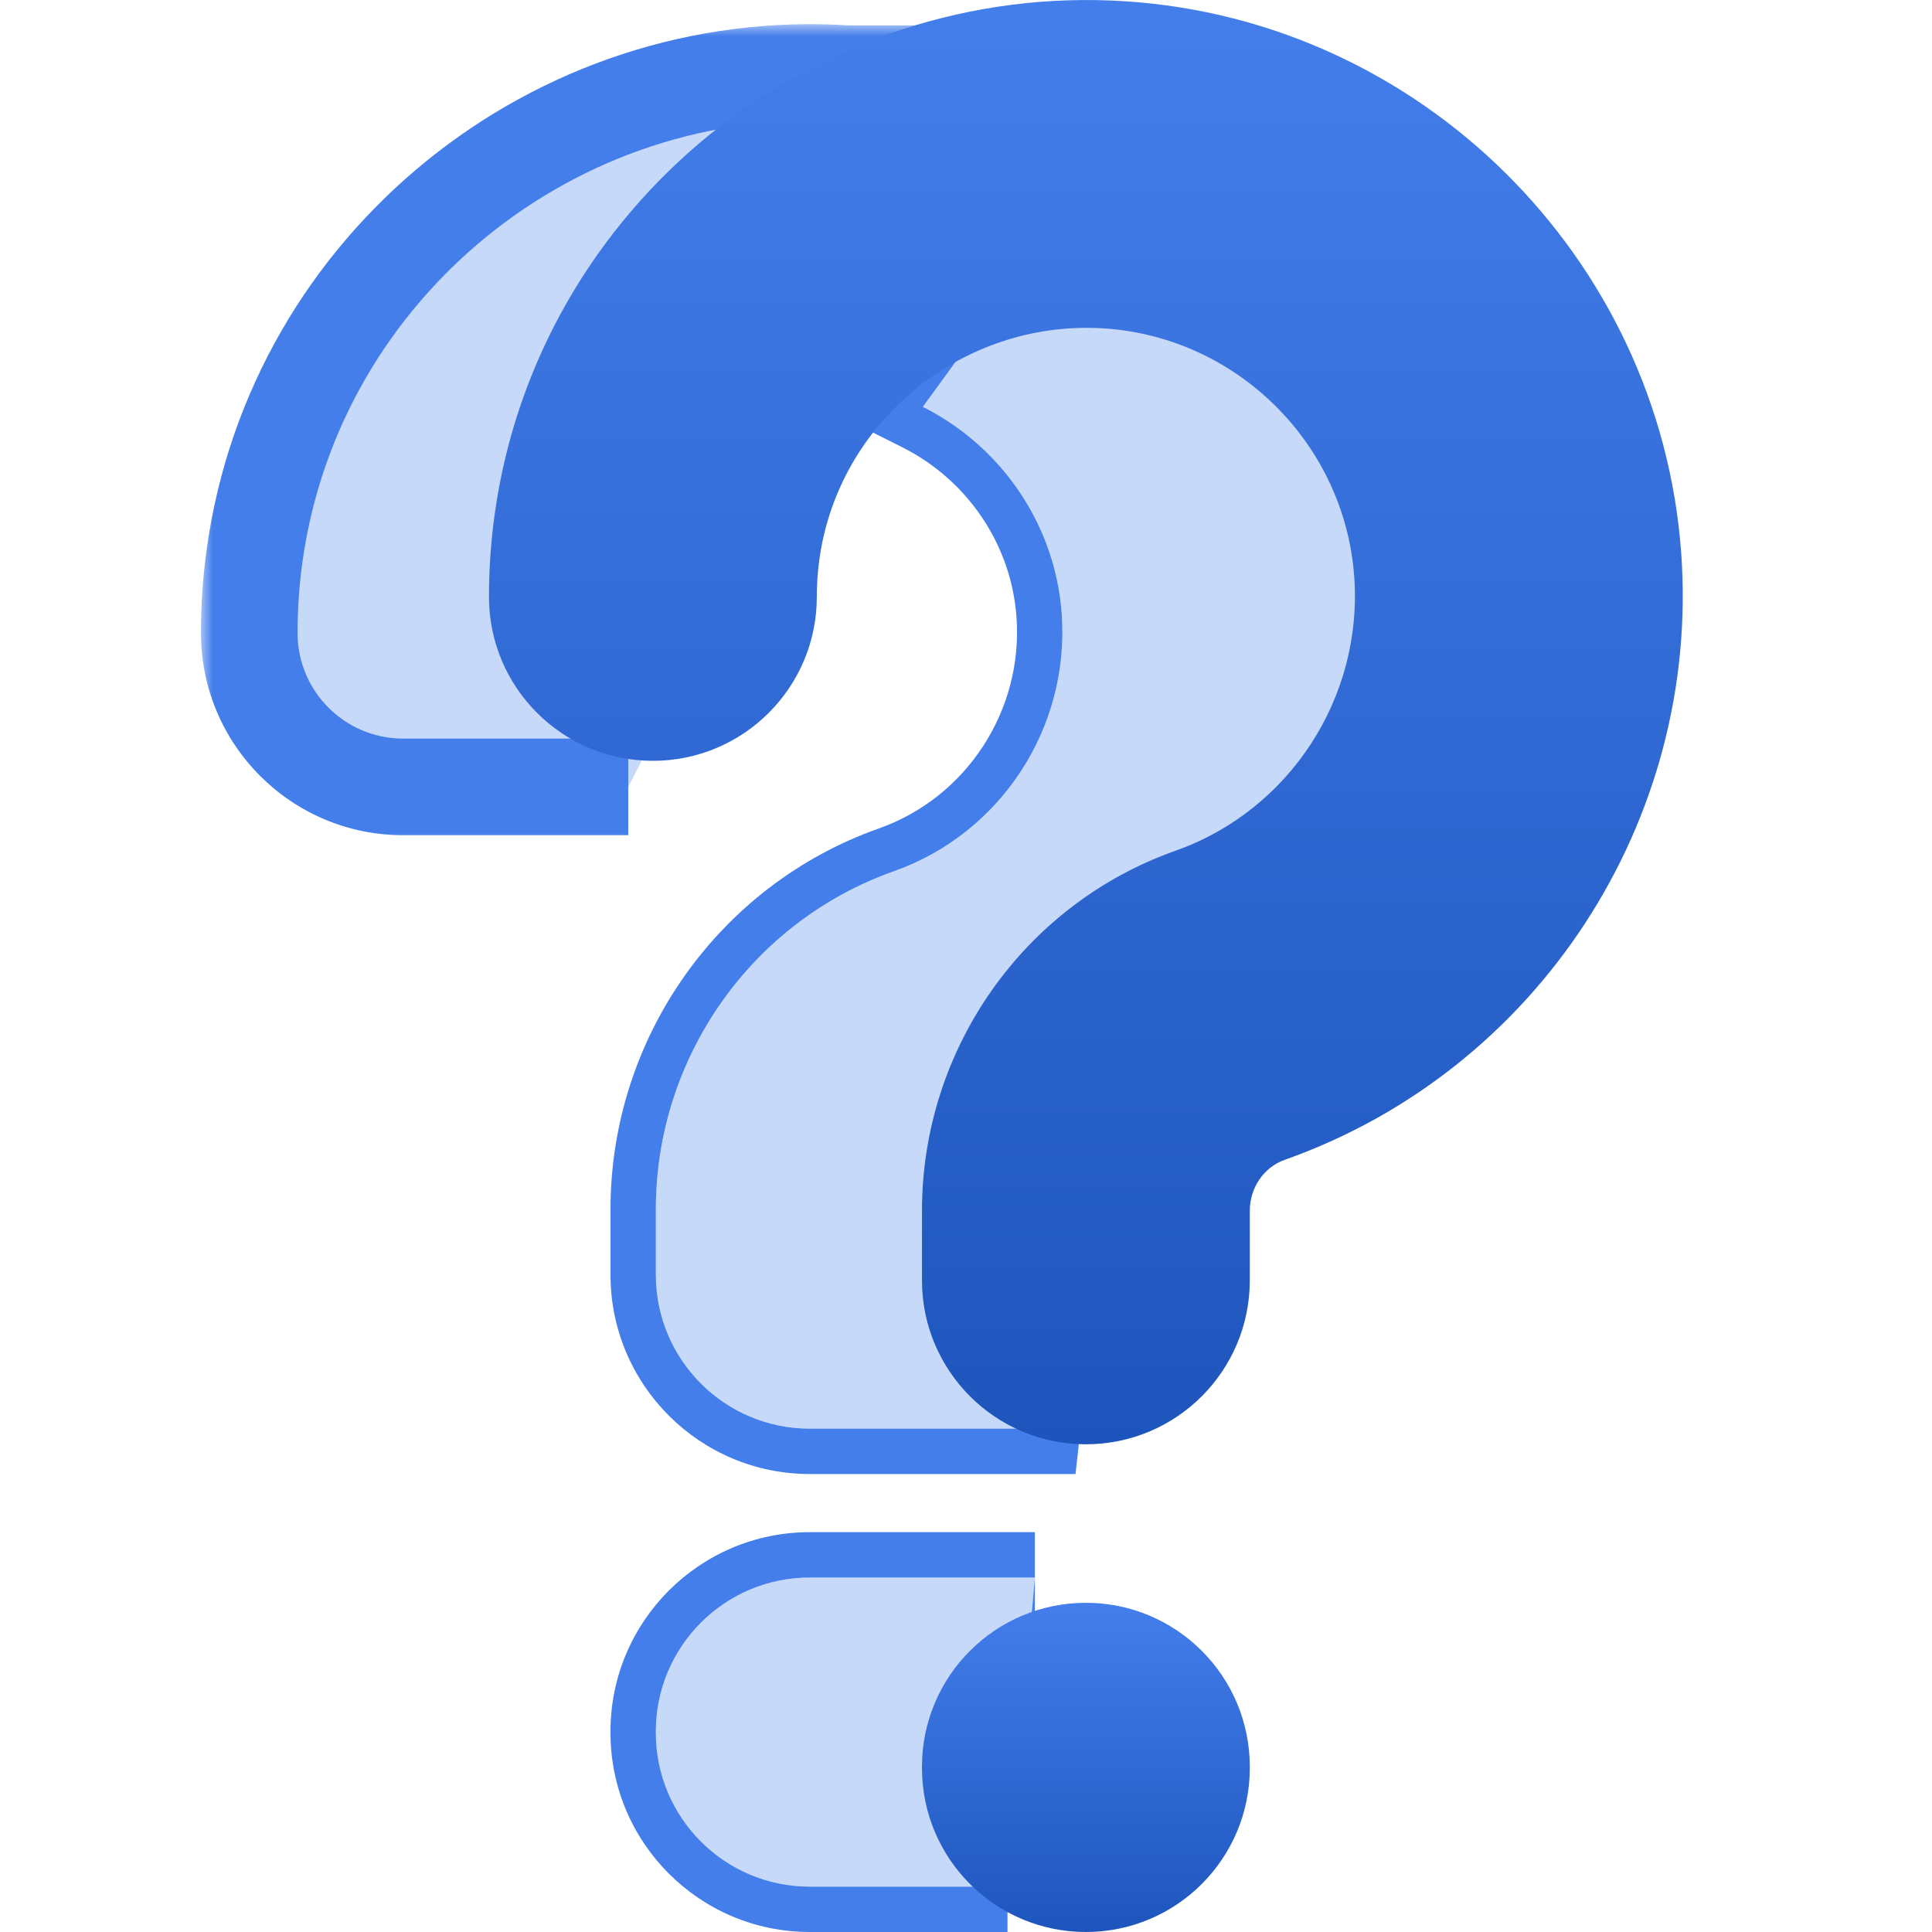 <svg width="80" height="80" viewBox="0 0 80 80" fill="none" xmlns="http://www.w3.org/2000/svg">
<g clip-path="url(#clip0_1614_2210)">
<path d="M44.402 45.052L57.59 34.722L59.648 16.737L44.402 8.344L38.213 16.849C41.416 18.458 43.691 21.668 43.964 25.414C44.307 30.125 41.451 34.512 37.014 36.079C31.119 38.165 27.157 43.793 27.157 50.084V52.786C27.157 56.307 30.011 59.16 33.53 59.16H42.852L44.402 45.052Z" fill="#C7D9F9"/>
<path fill-rule="evenodd" clip-rule="evenodd" d="M57.59 34.719L44.402 45.05L42.852 59.158H33.53C30.011 59.158 27.157 56.304 27.157 52.784V50.081C27.157 43.79 31.119 38.163 37.014 36.077C41.451 34.509 44.307 30.123 43.964 25.411C43.739 22.325 42.155 19.602 39.813 17.84C39.312 17.463 38.777 17.13 38.213 16.847L44.402 8.341L59.648 16.734L57.59 34.719ZM46.183 46.041L59.366 35.713L61.658 15.697L43.858 5.897L35.392 17.532L37.37 18.525C40.006 19.849 41.868 22.488 42.091 25.548M46.183 46.041L44.535 61.036H33.53C28.974 61.036 25.279 57.341 25.279 52.784V50.081C25.279 43 29.737 36.66 36.388 34.306C40.021 33.023 42.373 29.42 42.091 25.548" fill="#437EEB"/>
<mask id="path-3-outside-1_1614_2210" maskUnits="userSpaceOnUse" x="8.321" y="1.001" width="41" height="34" fill="black">
<rect fill="white" x="8.321" y="1.001" width="41" height="34"/>
<path d="M26.015 32.584H16.694C13.174 32.584 10.321 29.73 10.321 26.21C10.321 25.131 10.396 24.045 10.544 22.981C12.214 11.014 22.992 2.257 35.081 3.051H44.404L37.771 9.748"/>
</mask>
<path d="M26.015 32.584H16.694C13.174 32.584 10.321 29.73 10.321 26.21C10.321 25.131 10.396 24.045 10.544 22.981C12.214 11.014 22.992 2.257 35.081 3.051H44.404L37.771 9.748" fill="#C7D9F9"/>
<path d="M10.544 22.981L8.564 22.705L8.564 22.705L10.544 22.981ZM35.081 3.051L34.95 5.047L35.015 5.051H35.081V3.051ZM44.404 3.051L45.825 4.458L49.199 1.051H44.404V3.051ZM26.015 30.584H16.694V34.584H26.015V30.584ZM16.694 30.584C14.279 30.584 12.321 28.625 12.321 26.21H8.321C8.321 30.834 12.07 34.584 16.694 34.584V30.584ZM12.321 26.21C12.321 25.223 12.39 24.229 12.525 23.258L8.564 22.705C8.403 23.86 8.321 25.039 8.321 26.21H12.321ZM12.525 23.258C14.05 12.332 23.903 4.321 34.95 5.047L35.212 1.055C22.081 0.193 10.379 9.695 8.564 22.705L12.525 23.258ZM35.081 5.051H44.404V1.051H35.081V5.051ZM42.982 1.644L36.35 8.34L39.192 11.155L45.825 4.458L42.982 1.644Z" fill="#437EEB" mask="url(#path-3-outside-1_1614_2210)"/>
<path d="M42.852 65.322H33.531C30.011 65.322 27.157 68.176 27.157 71.696V71.749C27.157 75.269 30.011 78.122 33.531 78.122H41.718" fill="#C7D9F9"/>
<path fill-rule="evenodd" clip-rule="evenodd" d="M33.531 63.444H42.852V65.322H33.531C30.011 65.322 27.157 68.176 27.157 71.696V71.749C27.157 75.269 30.011 78.122 33.531 78.122H41.718V80H33.531C28.974 80 25.279 76.306 25.279 71.749V71.696C25.279 67.139 28.974 63.444 33.531 63.444ZM42.686 67.201L42.852 65.322V67.201H42.686Z" fill="#437EEB"/>
<path d="M44.964 59.805C41.215 59.805 38.177 56.766 38.177 53.018V50.139C38.177 43.439 42.395 37.447 48.674 35.227C53.397 33.557 56.441 28.886 56.075 23.869C55.674 18.374 51.226 13.96 45.728 13.6C39.912 13.216 34.73 17.416 33.93 23.154C33.858 23.667 33.822 24.193 33.822 24.717C33.822 28.465 30.783 31.504 27.035 31.504C23.286 31.504 20.247 28.465 20.247 24.717C20.247 23.568 20.328 22.411 20.486 21.278C22.264 8.534 33.741 -0.791 46.614 0.054C58.836 0.854 68.723 10.668 69.614 22.882C70.423 33.982 63.673 44.322 53.199 48.025C52.333 48.331 51.751 49.181 51.751 50.139V53.018C51.751 56.766 48.712 59.805 44.964 59.805Z" fill="url(#paint0_linear_1614_2210)"/>
<path d="M44.964 80C41.215 80 38.177 76.961 38.177 73.213V73.156C38.177 69.408 41.215 66.369 44.964 66.369C48.712 66.369 51.751 69.408 51.751 73.156V73.213C51.751 76.961 48.712 80 44.964 80Z" fill="url(#paint1_linear_1614_2210)"/>
</g>
<defs>
<linearGradient id="paint0_linear_1614_2210" x1="44.963" y1="59.805" x2="44.963" y2="0.001" gradientUnits="userSpaceOnUse">
<stop stop-color="#1E55BD"/>
<stop offset="1" stop-color="#437EEB"/>
</linearGradient>
<linearGradient id="paint1_linear_1614_2210" x1="44.964" y1="80" x2="44.964" y2="66.369" gradientUnits="userSpaceOnUse">
<stop stop-color="#1E55BD"/>
<stop offset="1" stop-color="#437EEB"/>
</linearGradient>
<clipPath id="clip0_1614_2210">
<rect width="80" height="80" fill="white"/>
</clipPath>
</defs>
</svg>
